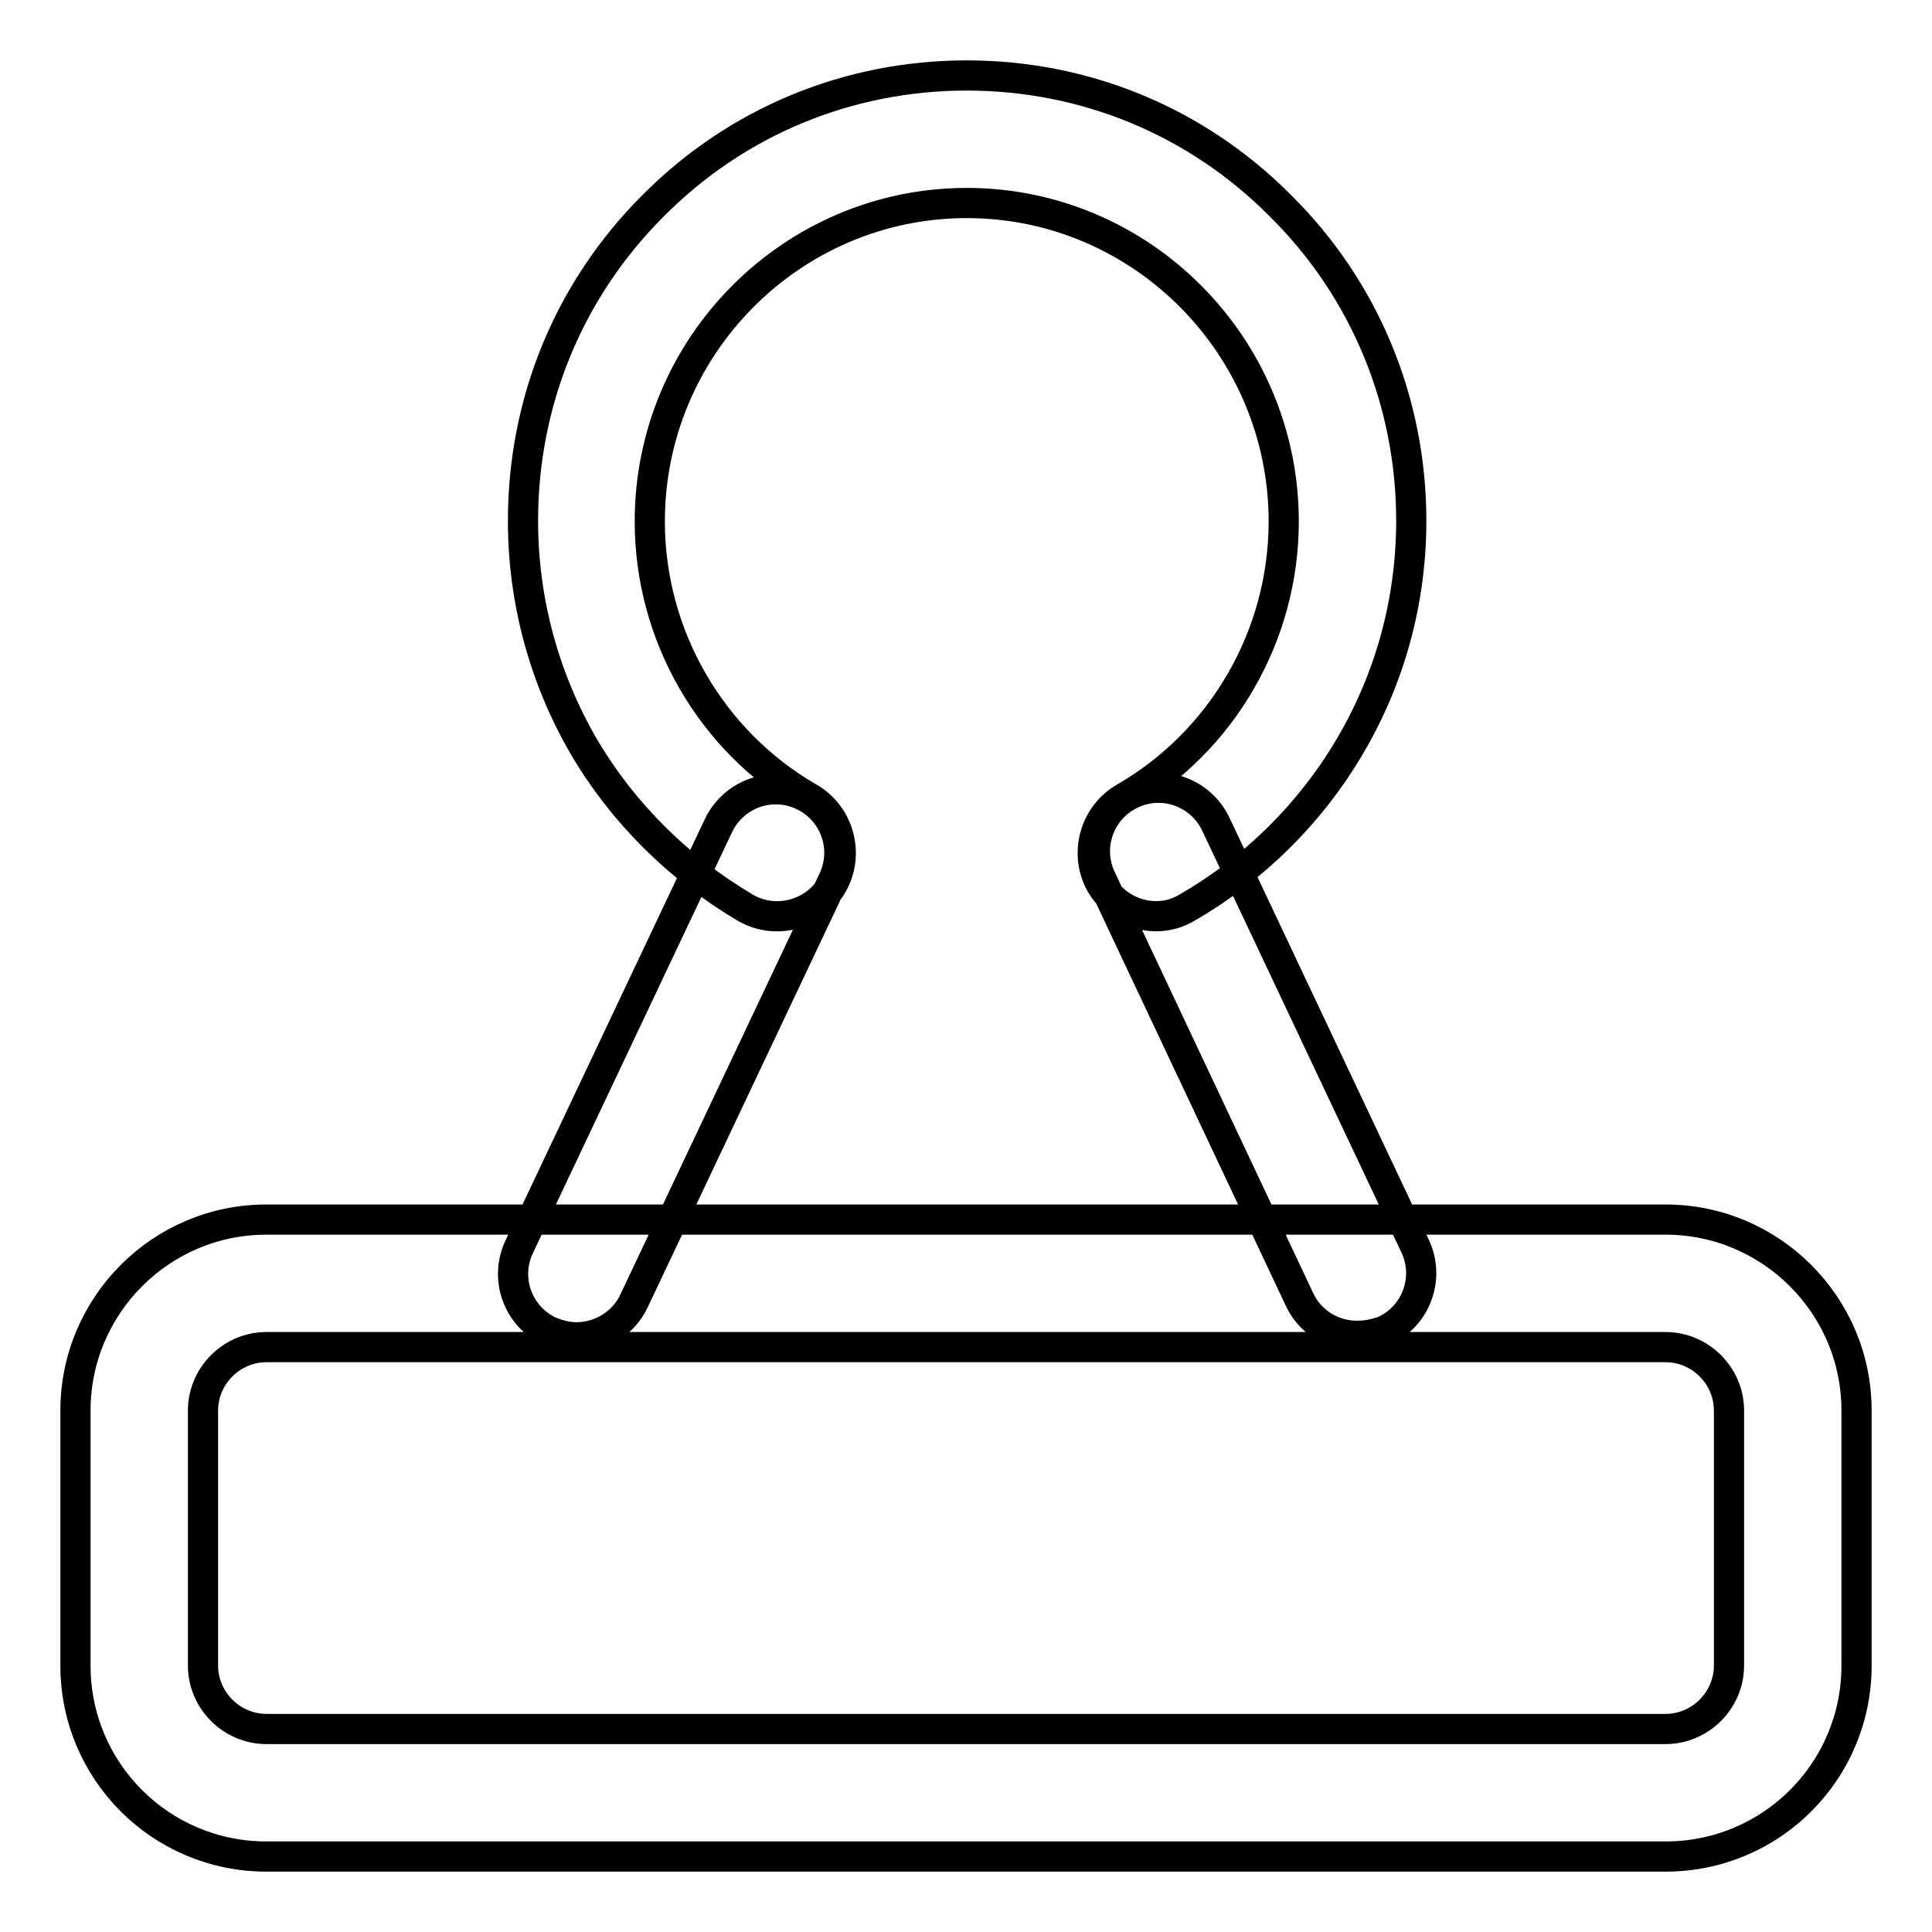 <?xml version="1.0" encoding="utf-8"?>
<!-- Svg Vector Icons : http://www.onlinewebfonts.com/icon -->
<!DOCTYPE svg PUBLIC "-//W3C//DTD SVG 1.1//EN" "http://www.w3.org/Graphics/SVG/1.1/DTD/svg11.dtd">
<svg version="1.1" xmlns="http://www.w3.org/2000/svg" xmlns:xlink="http://www.w3.org/1999/xlink" x="0px" y="0px" viewBox="0 0 256 256" enable-background="new 0 0 256 256" xml:space="preserve">
<g> <path stroke-width="4" fill-opacity="0" stroke="#000000"  d="M153.2,121.4c-2.9,0-5.7-1.5-7.3-4.2c-2.3-4-0.9-9.2,3.1-11.5c13-7.5,21.1-21.5,21.1-36.6 c0-23.2-18.8-42.2-42-42.2c-23.1,0-42,18.9-42,42.2c0,15.1,8.1,29.1,21.1,36.6c4,2.3,5.4,7.5,3.1,11.5c-2.3,4-7.5,5.4-11.5,3.1 C90,115.1,82.6,107.8,77.4,99c-5.3-9.1-8.1-19.4-8.1-30c0-15.8,6.1-30.6,17.2-41.7C97.6,16.1,112.4,10,128.1,10 c15.7,0,30.5,6.1,41.6,17.3C180.9,38.4,187,53.3,187,69c0,10.6-2.8,20.9-8.2,30c-5.2,8.8-12.6,16.1-21.4,21.2 C156.1,121,154.7,121.4,153.2,121.4z M179.8,177c-3.2,0-6.2-1.8-7.6-4.8l-26.3-55.8c-2-4.2-0.2-9.2,4-11.2c4.2-2,9.2-0.2,11.2,4 l26.4,55.9c2,4.2,0.2,9.2-4,11.2C182.2,176.8,181,177,179.8,177L179.8,177z M76.4,177.2c-1.2,0-2.4-0.3-3.6-0.8c-4.2-2-6-7-4-11.2 l26.4-55.8c2-4.2,7-6,11.2-4c4.2,2,6,7,4,11.2L84,172.4C82.6,175.4,79.5,177.2,76.4,177.2z M220.7,246H35.3 C21.3,246,10,234.7,10,220.7v-33.8c0-13.9,11.3-25.3,25.3-25.3h185.4c13.9,0,25.3,11.3,25.3,25.3v33.8 C246,234.7,234.7,246,220.7,246z M35.3,178.5c-4.6,0-8.4,3.8-8.4,8.4v33.8c0,4.6,3.8,8.4,8.4,8.4h185.4c4.6,0,8.4-3.8,8.4-8.4 v-33.8c0-4.6-3.8-8.4-8.4-8.4H35.3z"/></g>
</svg>